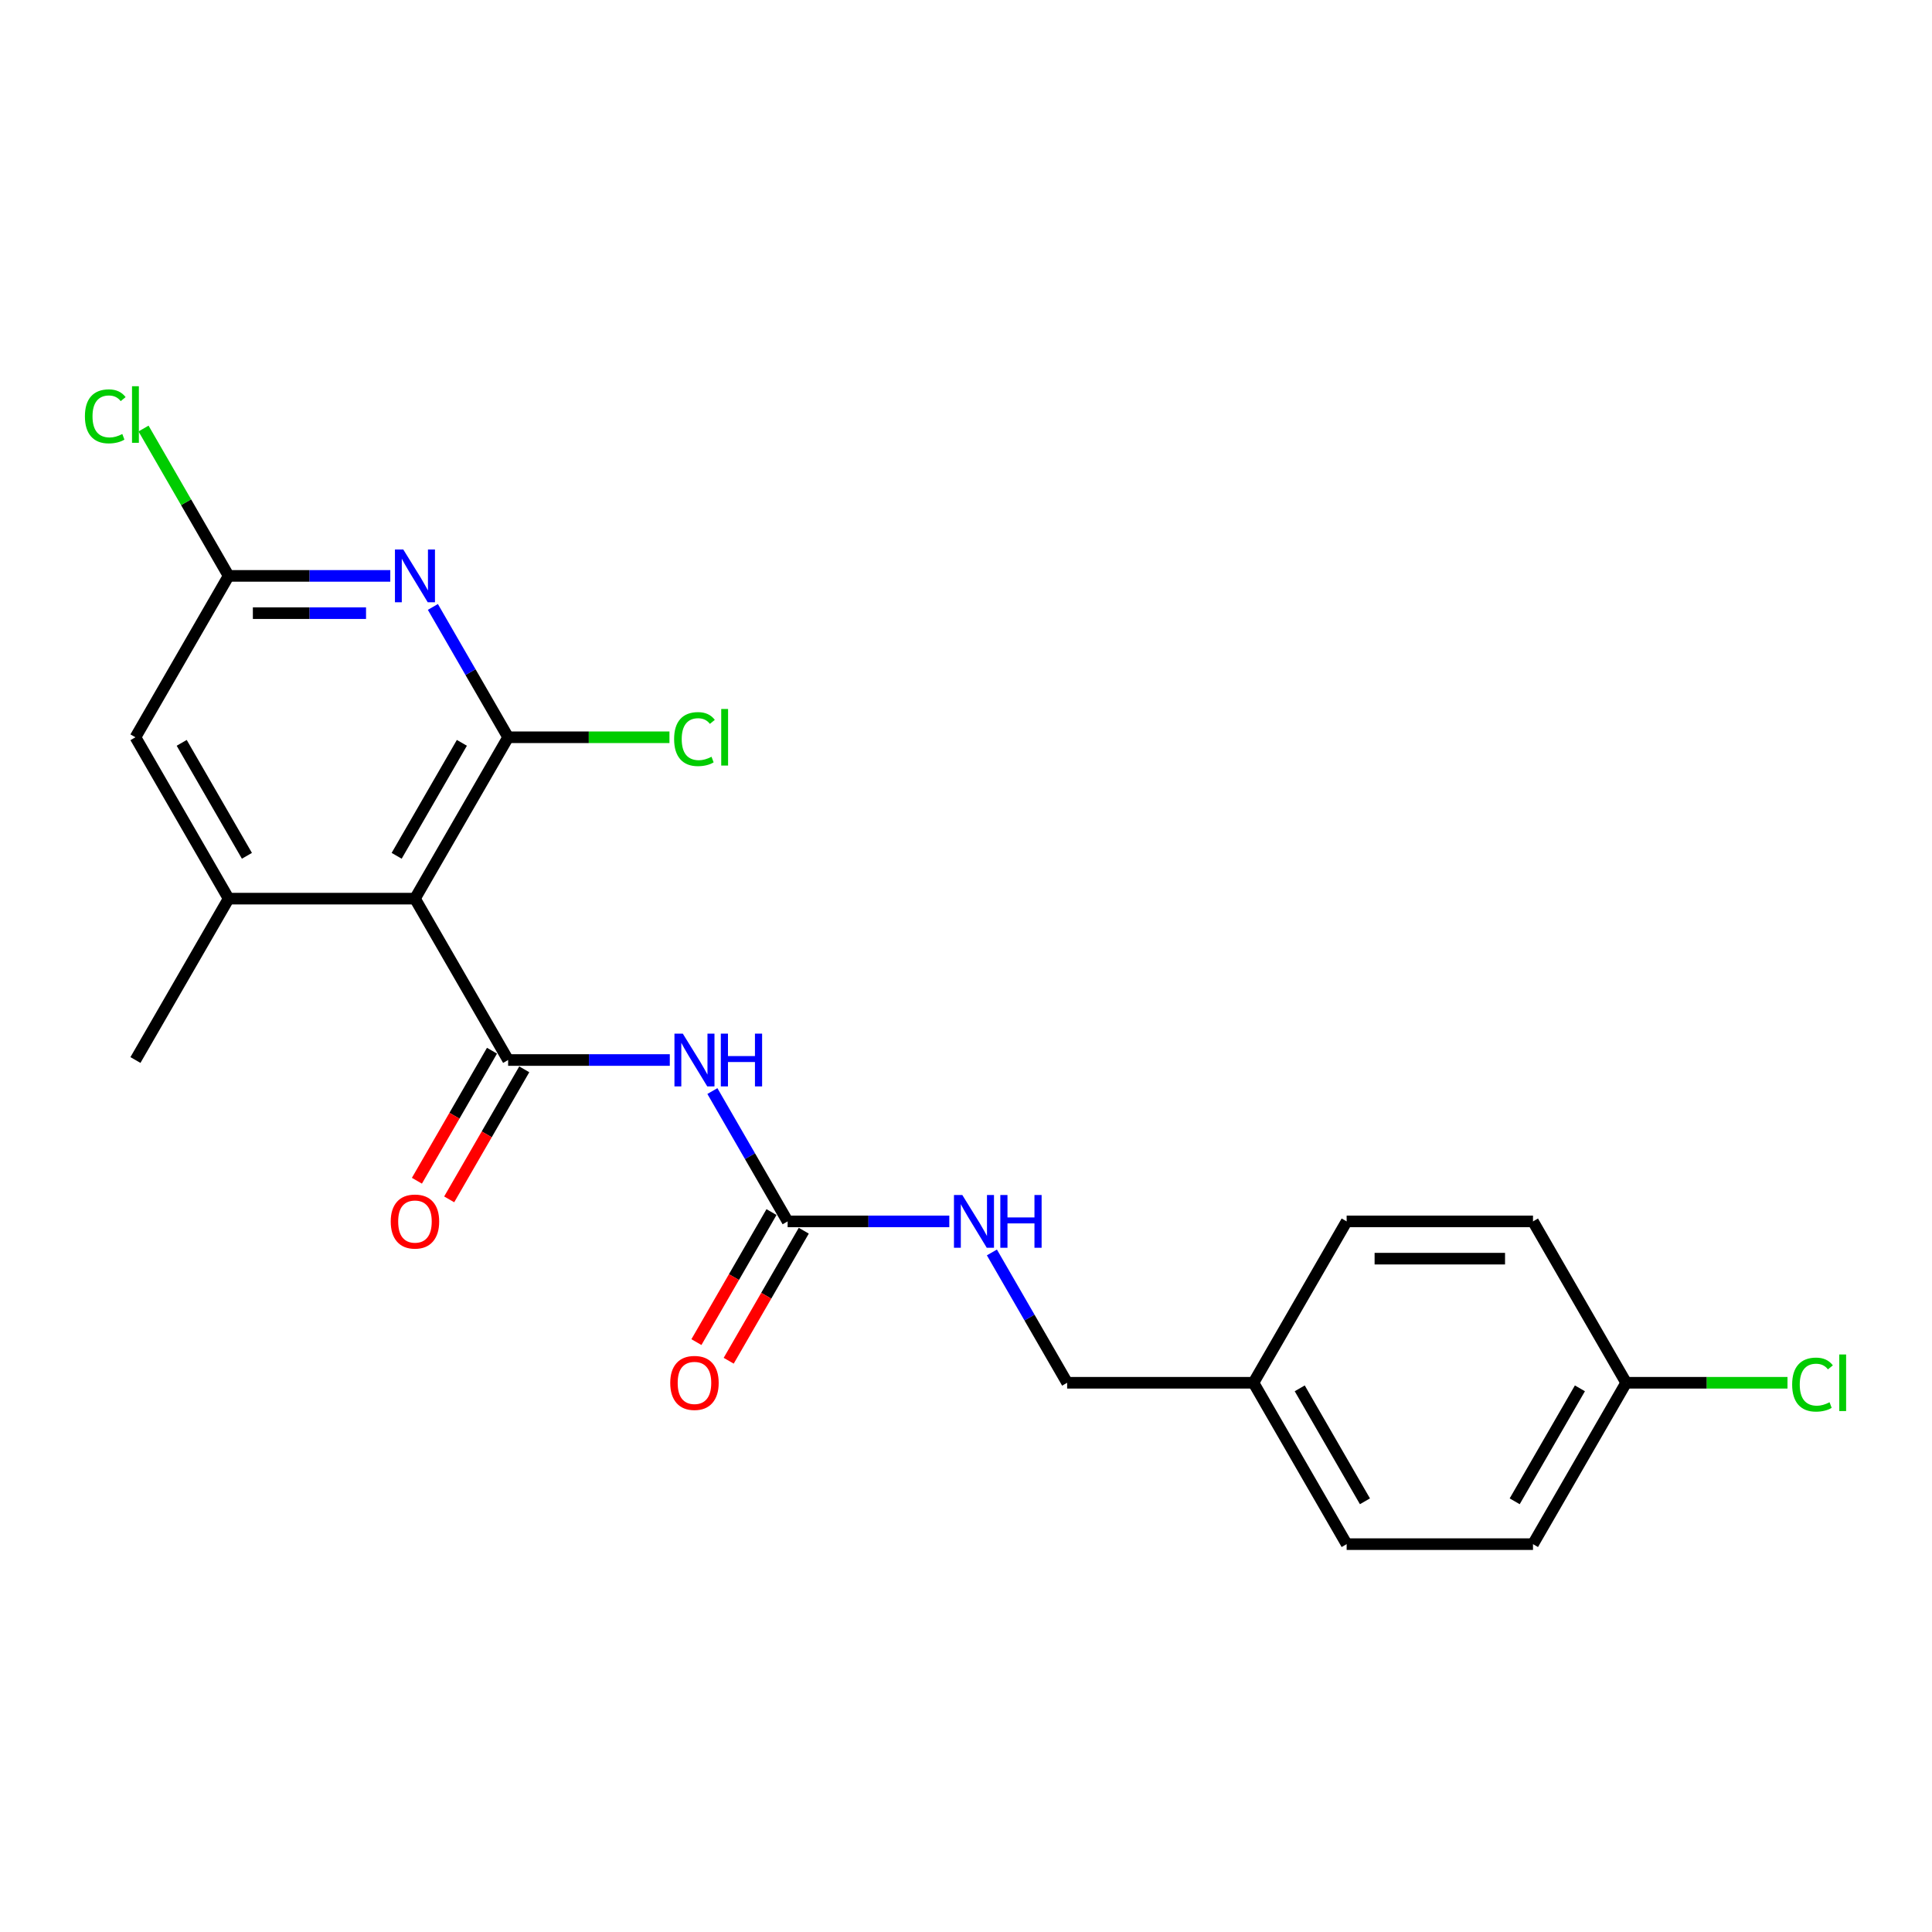<?xml version='1.0' encoding='iso-8859-1'?>
<svg version='1.1' baseProfile='full'
              xmlns='http://www.w3.org/2000/svg'
                      xmlns:rdkit='http://www.rdkit.org/xml'
                      xmlns:xlink='http://www.w3.org/1999/xlink'
                  xml:space='preserve'
width='1000px' height='1000px' viewBox='0 0 1000 1000'>
<!-- END OF HEADER -->
<rect style='opacity:1.0;fill:#FFFFFF;stroke:none' width='1000' height='1000' x='0' y='0'> </rect>
<path class='bond-0' d='M 263.005,548.663 L 214.78,465.136' style='fill:none;fill-rule:evenodd;stroke:#000000;stroke-width:6px;stroke-linecap:butt;stroke-linejoin:miter;stroke-opacity:1' />
<path class='bond-2' d='M 263.005,548.663 L 304.844,548.663' style='fill:none;fill-rule:evenodd;stroke:#000000;stroke-width:6px;stroke-linecap:butt;stroke-linejoin:miter;stroke-opacity:1' />
<path class='bond-2' d='M 304.844,548.663 L 346.684,548.663' style='fill:none;fill-rule:evenodd;stroke:#0000FF;stroke-width:6px;stroke-linecap:butt;stroke-linejoin:miter;stroke-opacity:1' />
<path class='bond-8' d='M 254.652,543.841 L 235.223,577.493' style='fill:none;fill-rule:evenodd;stroke:#000000;stroke-width:6px;stroke-linecap:butt;stroke-linejoin:miter;stroke-opacity:1' />
<path class='bond-8' d='M 235.223,577.493 L 215.794,611.145' style='fill:none;fill-rule:evenodd;stroke:#FF0000;stroke-width:6px;stroke-linecap:butt;stroke-linejoin:miter;stroke-opacity:1' />
<path class='bond-8' d='M 271.357,553.485 L 251.928,587.138' style='fill:none;fill-rule:evenodd;stroke:#000000;stroke-width:6px;stroke-linecap:butt;stroke-linejoin:miter;stroke-opacity:1' />
<path class='bond-8' d='M 251.928,587.138 L 232.499,620.79' style='fill:none;fill-rule:evenodd;stroke:#FF0000;stroke-width:6px;stroke-linecap:butt;stroke-linejoin:miter;stroke-opacity:1' />
<path class='bond-1' d='M 214.78,465.136 L 263.005,381.609' style='fill:none;fill-rule:evenodd;stroke:#000000;stroke-width:6px;stroke-linecap:butt;stroke-linejoin:miter;stroke-opacity:1' />
<path class='bond-1' d='M 205.308,442.962 L 239.066,384.493' style='fill:none;fill-rule:evenodd;stroke:#000000;stroke-width:6px;stroke-linecap:butt;stroke-linejoin:miter;stroke-opacity:1' />
<path class='bond-4' d='M 214.78,465.136 L 118.331,465.136' style='fill:none;fill-rule:evenodd;stroke:#000000;stroke-width:6px;stroke-linecap:butt;stroke-linejoin:miter;stroke-opacity:1' />
<path class='bond-3' d='M 263.005,381.609 L 243.531,347.879' style='fill:none;fill-rule:evenodd;stroke:#000000;stroke-width:6px;stroke-linecap:butt;stroke-linejoin:miter;stroke-opacity:1' />
<path class='bond-3' d='M 243.531,347.879 L 224.057,314.15' style='fill:none;fill-rule:evenodd;stroke:#0000FF;stroke-width:6px;stroke-linecap:butt;stroke-linejoin:miter;stroke-opacity:1' />
<path class='bond-11' d='M 263.005,381.609 L 304.757,381.609' style='fill:none;fill-rule:evenodd;stroke:#000000;stroke-width:6px;stroke-linecap:butt;stroke-linejoin:miter;stroke-opacity:1' />
<path class='bond-11' d='M 304.757,381.609 L 346.51,381.609' style='fill:none;fill-rule:evenodd;stroke:#00CC00;stroke-width:6px;stroke-linecap:butt;stroke-linejoin:miter;stroke-opacity:1' />
<path class='bond-5' d='M 368.731,564.731 L 388.204,598.461' style='fill:none;fill-rule:evenodd;stroke:#0000FF;stroke-width:6px;stroke-linecap:butt;stroke-linejoin:miter;stroke-opacity:1' />
<path class='bond-5' d='M 388.204,598.461 L 407.678,632.19' style='fill:none;fill-rule:evenodd;stroke:#000000;stroke-width:6px;stroke-linecap:butt;stroke-linejoin:miter;stroke-opacity:1' />
<path class='bond-22' d='M 202.01,298.081 L 160.171,298.081' style='fill:none;fill-rule:evenodd;stroke:#0000FF;stroke-width:6px;stroke-linecap:butt;stroke-linejoin:miter;stroke-opacity:1' />
<path class='bond-22' d='M 160.171,298.081 L 118.331,298.081' style='fill:none;fill-rule:evenodd;stroke:#000000;stroke-width:6px;stroke-linecap:butt;stroke-linejoin:miter;stroke-opacity:1' />
<path class='bond-22' d='M 189.459,317.371 L 160.171,317.371' style='fill:none;fill-rule:evenodd;stroke:#0000FF;stroke-width:6px;stroke-linecap:butt;stroke-linejoin:miter;stroke-opacity:1' />
<path class='bond-22' d='M 160.171,317.371 L 130.883,317.371' style='fill:none;fill-rule:evenodd;stroke:#000000;stroke-width:6px;stroke-linecap:butt;stroke-linejoin:miter;stroke-opacity:1' />
<path class='bond-7' d='M 118.331,465.136 L 70.107,381.609' style='fill:none;fill-rule:evenodd;stroke:#000000;stroke-width:6px;stroke-linecap:butt;stroke-linejoin:miter;stroke-opacity:1' />
<path class='bond-7' d='M 127.803,442.962 L 94.046,384.493' style='fill:none;fill-rule:evenodd;stroke:#000000;stroke-width:6px;stroke-linecap:butt;stroke-linejoin:miter;stroke-opacity:1' />
<path class='bond-21' d='M 118.331,465.136 L 70.107,548.663' style='fill:none;fill-rule:evenodd;stroke:#000000;stroke-width:6px;stroke-linecap:butt;stroke-linejoin:miter;stroke-opacity:1' />
<path class='bond-9' d='M 407.678,632.19 L 449.518,632.19' style='fill:none;fill-rule:evenodd;stroke:#000000;stroke-width:6px;stroke-linecap:butt;stroke-linejoin:miter;stroke-opacity:1' />
<path class='bond-9' d='M 449.518,632.19 L 491.357,632.19' style='fill:none;fill-rule:evenodd;stroke:#0000FF;stroke-width:6px;stroke-linecap:butt;stroke-linejoin:miter;stroke-opacity:1' />
<path class='bond-10' d='M 399.325,627.368 L 379.896,661.02' style='fill:none;fill-rule:evenodd;stroke:#000000;stroke-width:6px;stroke-linecap:butt;stroke-linejoin:miter;stroke-opacity:1' />
<path class='bond-10' d='M 379.896,661.02 L 360.467,694.672' style='fill:none;fill-rule:evenodd;stroke:#FF0000;stroke-width:6px;stroke-linecap:butt;stroke-linejoin:miter;stroke-opacity:1' />
<path class='bond-10' d='M 416.031,637.013 L 396.602,670.665' style='fill:none;fill-rule:evenodd;stroke:#000000;stroke-width:6px;stroke-linecap:butt;stroke-linejoin:miter;stroke-opacity:1' />
<path class='bond-10' d='M 396.602,670.665 L 377.172,704.317' style='fill:none;fill-rule:evenodd;stroke:#FF0000;stroke-width:6px;stroke-linecap:butt;stroke-linejoin:miter;stroke-opacity:1' />
<path class='bond-6' d='M 118.331,298.081 L 70.107,381.609' style='fill:none;fill-rule:evenodd;stroke:#000000;stroke-width:6px;stroke-linecap:butt;stroke-linejoin:miter;stroke-opacity:1' />
<path class='bond-12' d='M 118.331,298.081 L 96.312,259.943' style='fill:none;fill-rule:evenodd;stroke:#000000;stroke-width:6px;stroke-linecap:butt;stroke-linejoin:miter;stroke-opacity:1' />
<path class='bond-12' d='M 96.312,259.943 L 74.293,221.804' style='fill:none;fill-rule:evenodd;stroke:#00CC00;stroke-width:6px;stroke-linecap:butt;stroke-linejoin:miter;stroke-opacity:1' />
<path class='bond-13' d='M 513.404,648.259 L 532.878,681.988' style='fill:none;fill-rule:evenodd;stroke:#0000FF;stroke-width:6px;stroke-linecap:butt;stroke-linejoin:miter;stroke-opacity:1' />
<path class='bond-13' d='M 532.878,681.988 L 552.351,715.717' style='fill:none;fill-rule:evenodd;stroke:#000000;stroke-width:6px;stroke-linecap:butt;stroke-linejoin:miter;stroke-opacity:1' />
<path class='bond-15' d='M 552.351,715.717 L 648.8,715.717' style='fill:none;fill-rule:evenodd;stroke:#000000;stroke-width:6px;stroke-linecap:butt;stroke-linejoin:miter;stroke-opacity:1' />
<path class='bond-14' d='M 841.698,715.717 L 793.474,799.245' style='fill:none;fill-rule:evenodd;stroke:#000000;stroke-width:6px;stroke-linecap:butt;stroke-linejoin:miter;stroke-opacity:1' />
<path class='bond-14' d='M 817.759,718.602 L 784.002,777.071' style='fill:none;fill-rule:evenodd;stroke:#000000;stroke-width:6px;stroke-linecap:butt;stroke-linejoin:miter;stroke-opacity:1' />
<path class='bond-16' d='M 841.698,715.717 L 883.451,715.717' style='fill:none;fill-rule:evenodd;stroke:#000000;stroke-width:6px;stroke-linecap:butt;stroke-linejoin:miter;stroke-opacity:1' />
<path class='bond-16' d='M 883.451,715.717 L 925.203,715.717' style='fill:none;fill-rule:evenodd;stroke:#00CC00;stroke-width:6px;stroke-linecap:butt;stroke-linejoin:miter;stroke-opacity:1' />
<path class='bond-23' d='M 841.698,715.717 L 793.474,632.19' style='fill:none;fill-rule:evenodd;stroke:#000000;stroke-width:6px;stroke-linecap:butt;stroke-linejoin:miter;stroke-opacity:1' />
<path class='bond-19' d='M 648.8,715.717 L 697.025,632.19' style='fill:none;fill-rule:evenodd;stroke:#000000;stroke-width:6px;stroke-linecap:butt;stroke-linejoin:miter;stroke-opacity:1' />
<path class='bond-20' d='M 648.8,715.717 L 697.025,799.245' style='fill:none;fill-rule:evenodd;stroke:#000000;stroke-width:6px;stroke-linecap:butt;stroke-linejoin:miter;stroke-opacity:1' />
<path class='bond-20' d='M 672.739,718.602 L 706.496,777.071' style='fill:none;fill-rule:evenodd;stroke:#000000;stroke-width:6px;stroke-linecap:butt;stroke-linejoin:miter;stroke-opacity:1' />
<path class='bond-17' d='M 793.474,799.245 L 697.025,799.245' style='fill:none;fill-rule:evenodd;stroke:#000000;stroke-width:6px;stroke-linecap:butt;stroke-linejoin:miter;stroke-opacity:1' />
<path class='bond-18' d='M 793.474,632.19 L 697.025,632.19' style='fill:none;fill-rule:evenodd;stroke:#000000;stroke-width:6px;stroke-linecap:butt;stroke-linejoin:miter;stroke-opacity:1' />
<path class='bond-18' d='M 779.006,651.48 L 711.492,651.48' style='fill:none;fill-rule:evenodd;stroke:#000000;stroke-width:6px;stroke-linecap:butt;stroke-linejoin:miter;stroke-opacity:1' />
<path  class='atom-3' d='M 353.416 535.006
L 362.366 549.473
Q 363.254 550.901, 364.681 553.485
Q 366.109 556.07, 366.186 556.225
L 366.186 535.006
L 369.812 535.006
L 369.812 562.32
L 366.07 562.32
L 356.464 546.503
Q 355.345 544.651, 354.149 542.529
Q 352.992 540.407, 352.644 539.751
L 352.644 562.32
L 349.095 562.32
L 349.095 535.006
L 353.416 535.006
' fill='#0000FF'/>
<path  class='atom-3' d='M 373.091 535.006
L 376.795 535.006
L 376.795 546.618
L 390.761 546.618
L 390.761 535.006
L 394.465 535.006
L 394.465 562.32
L 390.761 562.32
L 390.761 549.705
L 376.795 549.705
L 376.795 562.32
L 373.091 562.32
L 373.091 535.006
' fill='#0000FF'/>
<path  class='atom-4' d='M 208.743 284.424
L 217.693 298.892
Q 218.58 300.319, 220.008 302.904
Q 221.435 305.489, 221.512 305.643
L 221.512 284.424
L 225.139 284.424
L 225.139 311.739
L 221.397 311.739
L 211.79 295.921
Q 210.672 294.069, 209.476 291.947
Q 208.318 289.825, 207.971 289.17
L 207.971 311.739
L 204.422 311.739
L 204.422 284.424
L 208.743 284.424
' fill='#0000FF'/>
<path  class='atom-9' d='M 202.242 632.267
Q 202.242 625.709, 205.483 622.044
Q 208.723 618.379, 214.78 618.379
Q 220.837 618.379, 224.078 622.044
Q 227.319 625.709, 227.319 632.267
Q 227.319 638.903, 224.039 642.684
Q 220.76 646.426, 214.78 646.426
Q 208.762 646.426, 205.483 642.684
Q 202.242 638.942, 202.242 632.267
M 214.78 643.34
Q 218.947 643.34, 221.184 640.562
Q 223.461 637.746, 223.461 632.267
Q 223.461 626.905, 221.184 624.204
Q 218.947 621.465, 214.78 621.465
Q 210.614 621.465, 208.337 624.166
Q 206.1 626.866, 206.1 632.267
Q 206.1 637.784, 208.337 640.562
Q 210.614 643.34, 214.78 643.34
' fill='#FF0000'/>
<path  class='atom-10' d='M 498.089 618.533
L 507.04 633
Q 507.927 634.428, 509.354 637.013
Q 510.782 639.597, 510.859 639.752
L 510.859 618.533
L 514.486 618.533
L 514.486 645.847
L 510.743 645.847
L 501.137 630.03
Q 500.018 628.178, 498.822 626.056
Q 497.665 623.934, 497.318 623.278
L 497.318 645.847
L 493.768 645.847
L 493.768 618.533
L 498.089 618.533
' fill='#0000FF'/>
<path  class='atom-10' d='M 517.765 618.533
L 521.468 618.533
L 521.468 630.145
L 535.434 630.145
L 535.434 618.533
L 539.138 618.533
L 539.138 645.847
L 535.434 645.847
L 535.434 633.232
L 521.468 633.232
L 521.468 645.847
L 517.765 645.847
L 517.765 618.533
' fill='#0000FF'/>
<path  class='atom-11' d='M 346.915 715.795
Q 346.915 709.236, 350.156 705.571
Q 353.397 701.906, 359.454 701.906
Q 365.511 701.906, 368.751 705.571
Q 371.992 709.236, 371.992 715.795
Q 371.992 722.43, 368.713 726.211
Q 365.433 729.953, 359.454 729.953
Q 353.435 729.953, 350.156 726.211
Q 346.915 722.469, 346.915 715.795
M 359.454 726.867
Q 363.62 726.867, 365.858 724.089
Q 368.134 721.273, 368.134 715.795
Q 368.134 710.432, 365.858 707.731
Q 363.62 704.992, 359.454 704.992
Q 355.287 704.992, 353.011 707.693
Q 350.773 710.393, 350.773 715.795
Q 350.773 721.311, 353.011 724.089
Q 355.287 726.867, 359.454 726.867
' fill='#FF0000'/>
<path  class='atom-12' d='M 348.921 382.554
Q 348.921 375.764, 352.085 372.214
Q 355.287 368.627, 361.344 368.627
Q 366.977 368.627, 369.986 372.6
L 367.44 374.684
Q 365.241 371.79, 361.344 371.79
Q 357.216 371.79, 355.017 374.568
Q 352.856 377.307, 352.856 382.554
Q 352.856 387.955, 355.094 390.733
Q 357.37 393.51, 361.768 393.51
Q 364.778 393.51, 368.288 391.697
L 369.369 394.591
Q 367.941 395.517, 365.781 396.057
Q 363.62 396.597, 361.228 396.597
Q 355.287 396.597, 352.085 392.97
Q 348.921 389.344, 348.921 382.554
' fill='#00CC00'/>
<path  class='atom-12' d='M 373.304 366.968
L 376.853 366.968
L 376.853 396.25
L 373.304 396.25
L 373.304 366.968
' fill='#00CC00'/>
<path  class='atom-13' d='M 43.95 215.499
Q 43.95 208.709, 47.114 205.16
Q 50.316 201.572, 56.373 201.572
Q 62.005 201.572, 65.014 205.546
L 62.468 207.629
Q 60.269 204.736, 56.373 204.736
Q 52.245 204.736, 50.046 207.513
Q 47.885 210.253, 47.885 215.499
Q 47.885 220.901, 50.123 223.678
Q 52.399 226.456, 56.797 226.456
Q 59.806 226.456, 63.317 224.643
L 64.397 227.536
Q 62.97 228.462, 60.809 229.002
Q 58.649 229.542, 56.257 229.542
Q 50.316 229.542, 47.114 225.916
Q 43.95 222.289, 43.95 215.499
' fill='#00CC00'/>
<path  class='atom-13' d='M 68.332 199.913
L 71.882 199.913
L 71.882 229.195
L 68.332 229.195
L 68.332 199.913
' fill='#00CC00'/>
<path  class='atom-17' d='M 927.615 716.663
Q 927.615 709.873, 930.778 706.323
Q 933.98 702.735, 940.037 702.735
Q 945.67 702.735, 948.679 706.709
L 946.133 708.792
Q 943.934 705.899, 940.037 705.899
Q 935.909 705.899, 933.71 708.677
Q 931.55 711.416, 931.55 716.663
Q 931.55 722.064, 933.787 724.841
Q 936.064 727.619, 940.462 727.619
Q 943.471 727.619, 946.982 725.806
L 948.062 728.699
Q 946.634 729.625, 944.474 730.165
Q 942.313 730.706, 939.922 730.706
Q 933.98 730.706, 930.778 727.079
Q 927.615 723.453, 927.615 716.663
' fill='#00CC00'/>
<path  class='atom-17' d='M 951.997 701.076
L 955.546 701.076
L 955.546 730.358
L 951.997 730.358
L 951.997 701.076
' fill='#00CC00'/>
</svg>
